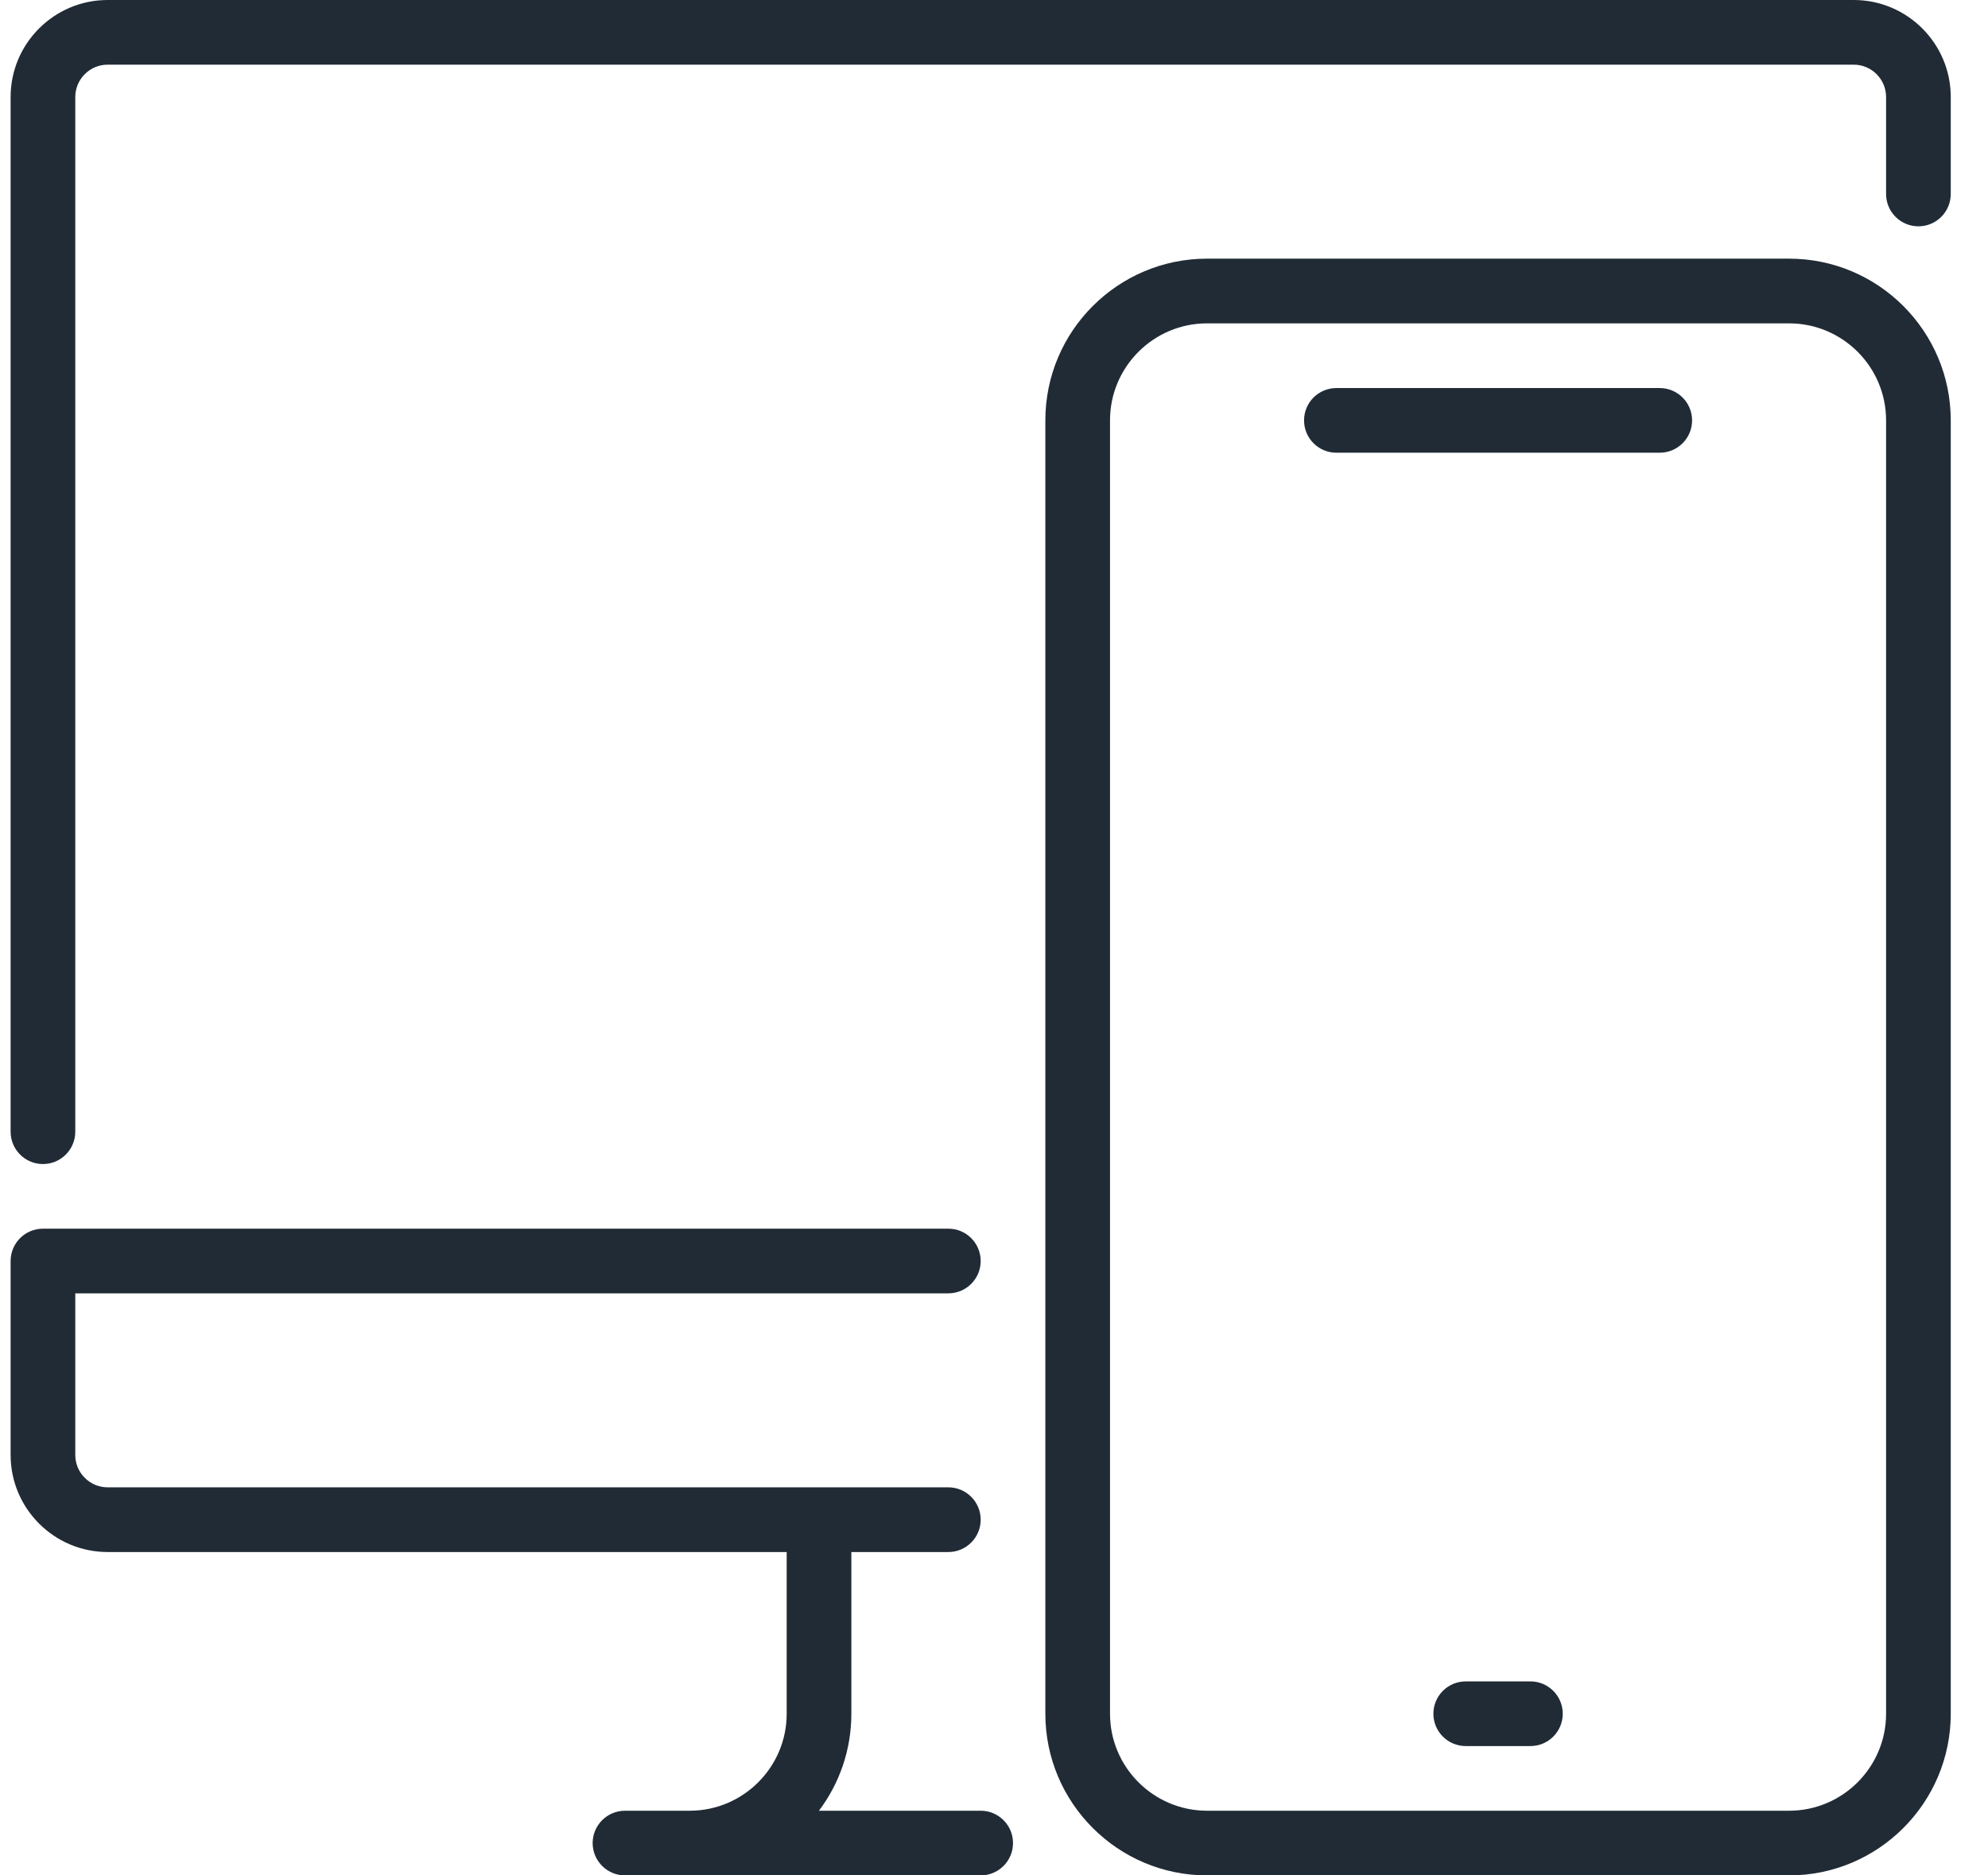 <?xml version="1.0" encoding="UTF-8"?>
<svg xmlns="http://www.w3.org/2000/svg" width="53" height="50" viewBox="0 0 53 50" fill="none">
  <g clip-path="url(#clip0_1696_50614)">
    <path d="M1.145 31.035C0.669 31.035 0.283 30.648 0.283 30.172V2.586C0.283 1.16 1.444 0 2.869 0H49.421C50.847 0 52.007 1.16 52.007 2.586V5.172C52.007 5.648 51.621 6.034 51.145 6.034C50.669 6.034 50.283 5.648 50.283 5.172V2.586C50.283 2.112 49.895 1.724 49.421 1.724H2.869C2.395 1.724 2.007 2.112 2.007 2.586V30.172C2.007 30.648 1.621 31.035 1.145 31.035Z" fill="#212B36"></path>
    <path d="M26.145 50H16.663C16.187 50 15.8 49.614 15.8 49.138C15.8 48.662 16.187 48.276 16.663 48.276H18.387C19.813 48.276 20.973 47.116 20.973 45.69V41.38C20.973 40.904 21.359 40.518 21.835 40.518C22.311 40.518 22.697 40.904 22.697 41.38V45.69C22.697 46.661 22.375 47.556 21.833 48.276H26.145C26.621 48.276 27.007 48.662 27.007 49.138C27.007 49.614 26.621 50 26.145 50Z" fill="#212B36"></path>
    <path d="M25.283 41.379H2.869C1.444 41.379 0.283 40.218 0.283 38.792V33.62C0.283 33.144 0.669 32.758 1.145 32.758H25.283C25.759 32.758 26.145 33.144 26.145 33.62C26.145 34.096 25.759 34.482 25.283 34.482H2.007V38.792C2.007 39.266 2.395 39.654 2.869 39.654H25.283C25.759 39.654 26.145 40.041 26.145 40.516C26.145 40.992 25.759 41.379 25.283 41.379Z" fill="#212B36"></path>
    <path d="M47.697 50H32.18C29.802 50 27.869 48.067 27.869 45.69V11.207C27.869 8.829 29.802 6.896 32.18 6.896H47.697C50.075 6.896 52.007 8.829 52.007 11.207V45.69C52.007 48.067 50.075 50 47.697 50ZM32.18 8.621C30.754 8.621 29.593 9.781 29.593 11.207V45.69C29.593 47.115 30.754 48.276 32.18 48.276H47.697C49.123 48.276 50.283 47.115 50.283 45.69V11.207C50.283 9.781 49.123 8.621 47.697 8.621H32.18Z" fill="#212B36"></path>
    <path d="M44.249 12.07H35.628C35.152 12.07 34.766 11.684 34.766 11.208C34.766 10.732 35.152 10.346 35.628 10.346H44.249C44.724 10.346 45.111 10.732 45.111 11.208C45.111 11.684 44.724 12.07 44.249 12.07Z" fill="#212B36"></path>
    <path d="M40.801 46.552H39.076C38.601 46.552 38.214 46.166 38.214 45.69C38.214 45.214 38.601 44.828 39.076 44.828H40.801C41.276 44.828 41.663 45.214 41.663 45.69C41.663 46.166 41.276 46.552 40.801 46.552Z" fill="#212B36"></path>
  </g>
  <defs>
    <clipPath id="clip0_1696_50614">
      <rect width="52" height="50" fill="white" transform="translate(0.283)"></rect>
    </clipPath>
  </defs>
</svg>

